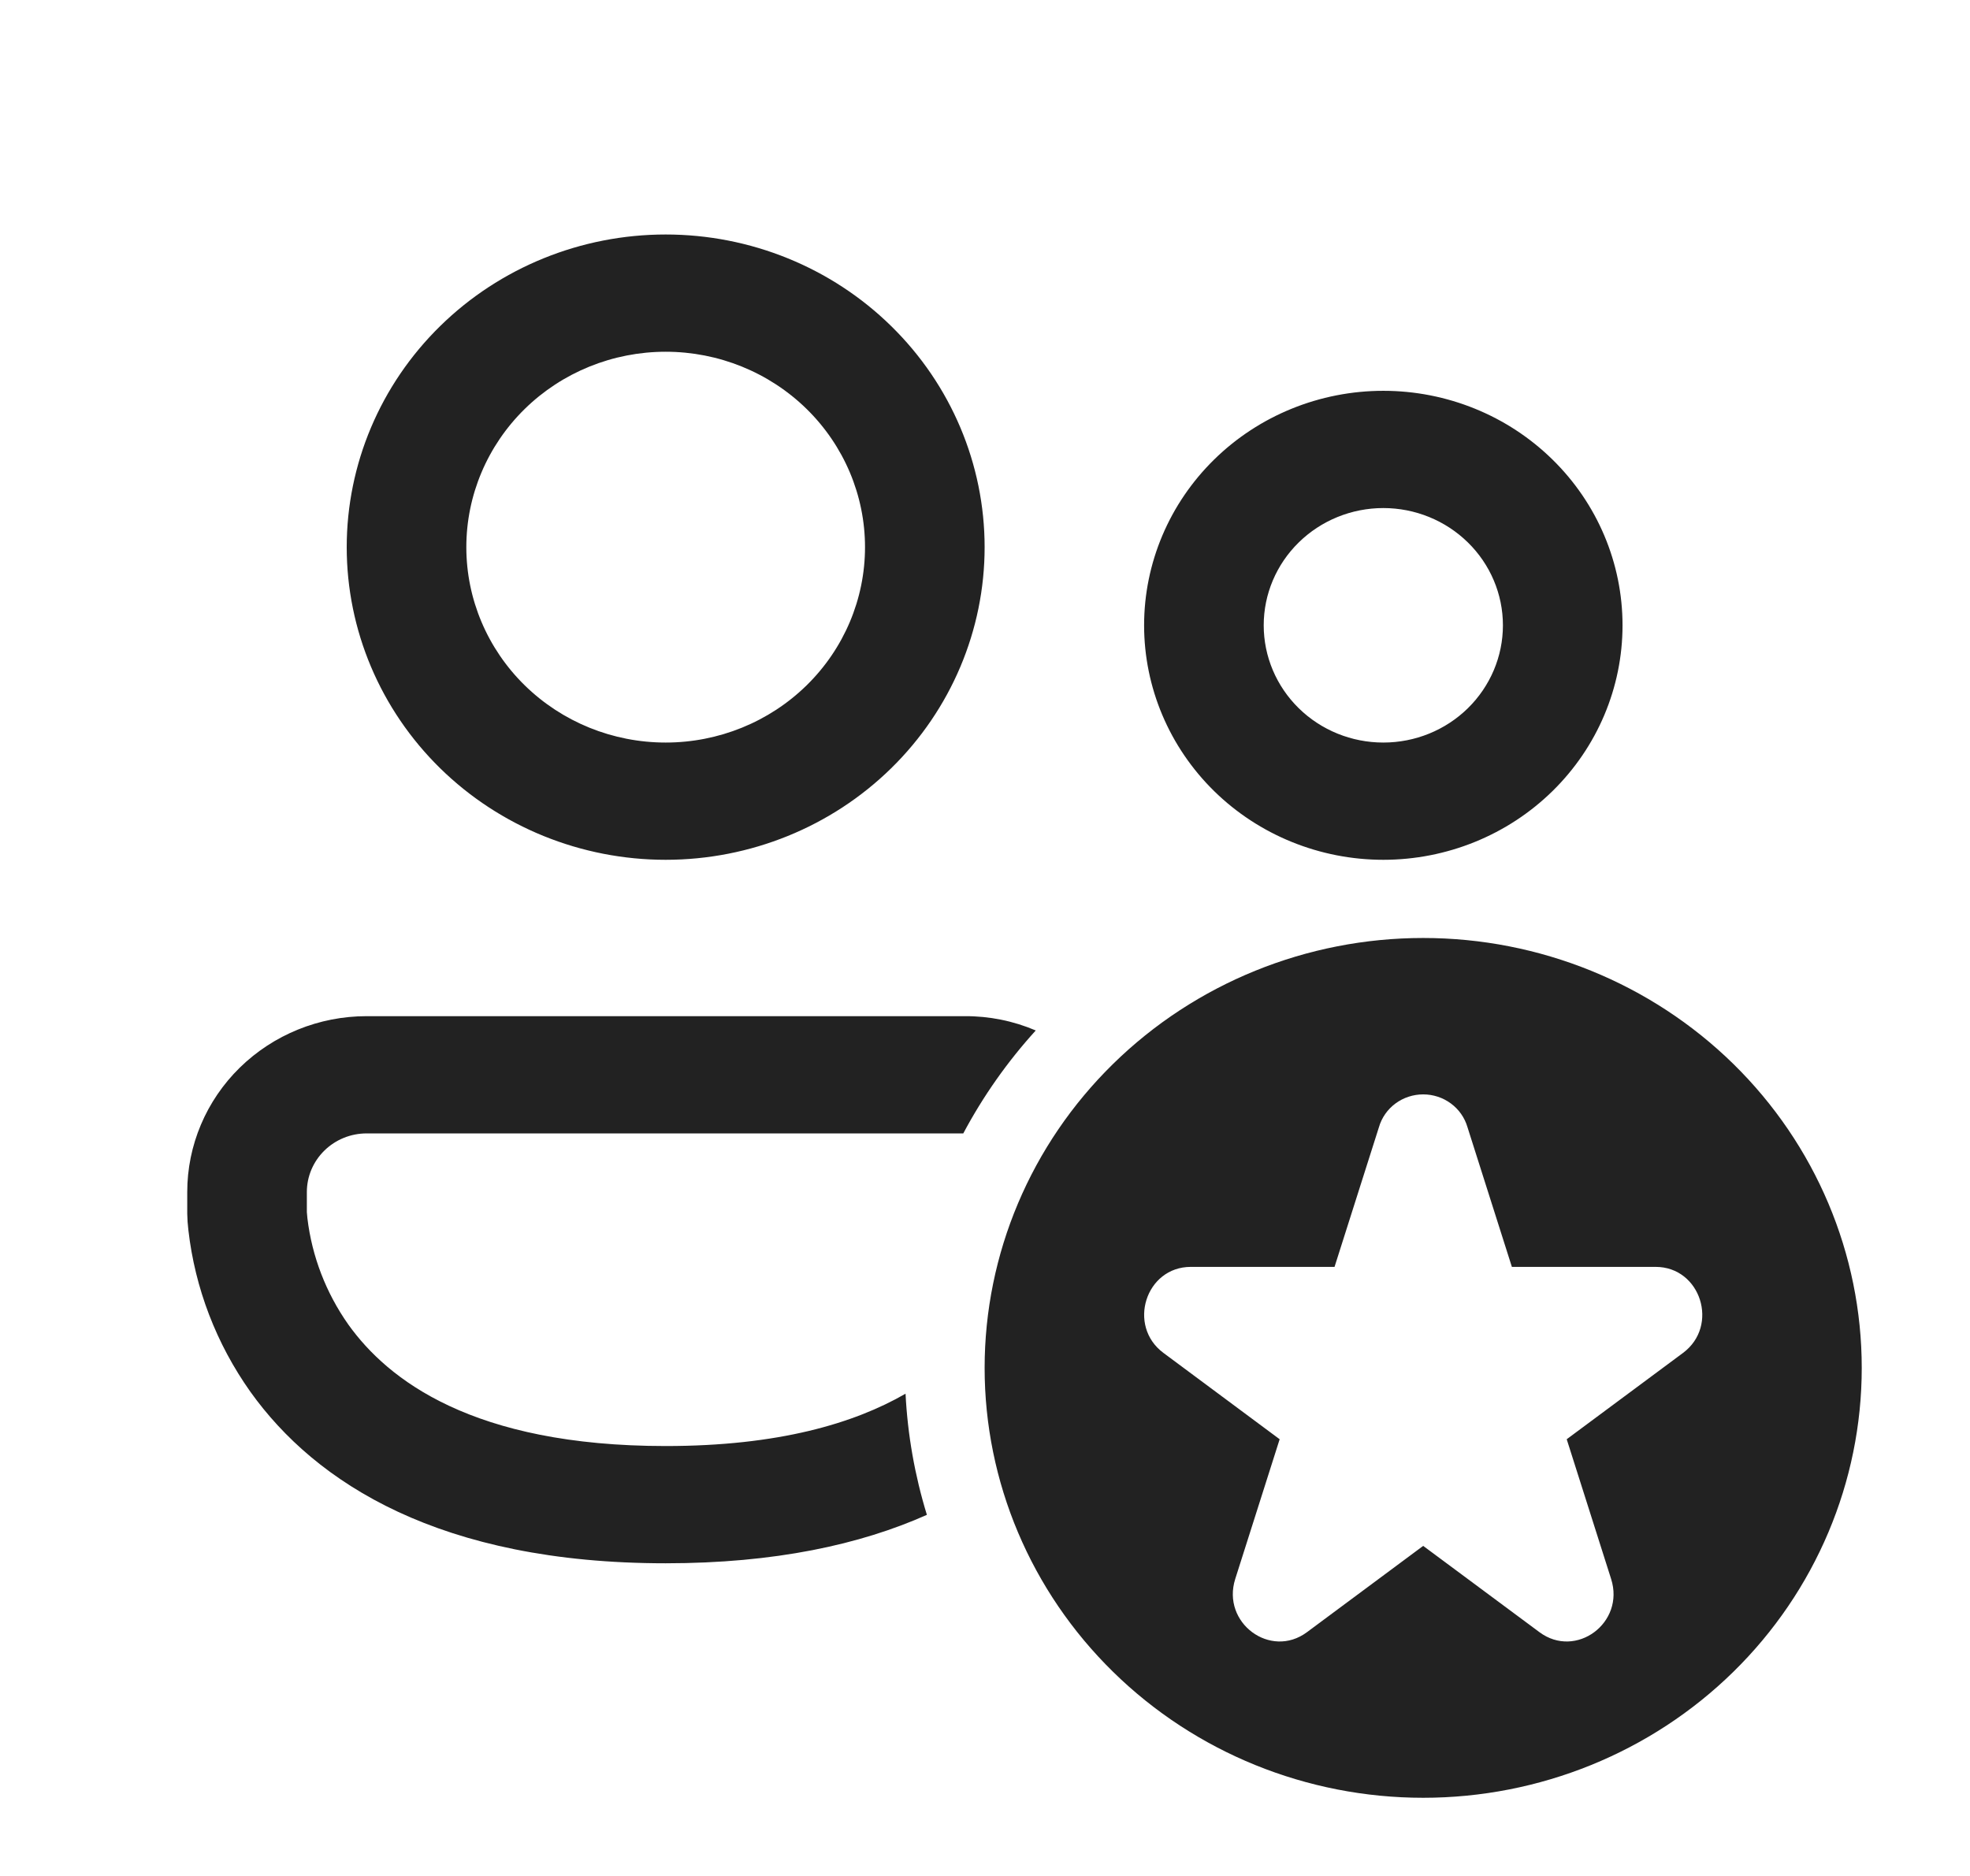 <svg width="42" height="40" viewBox="0 0 42 40" fill="none" xmlns="http://www.w3.org/2000/svg">
<path d="M9.942 11.667C9.942 10.562 10.39 9.502 11.187 8.72C11.984 7.939 13.065 7.5 14.192 7.5C15.319 7.5 16.4 7.939 17.197 8.72C17.994 9.502 18.442 10.562 18.442 11.667C18.442 12.772 17.994 13.832 17.197 14.613C16.4 15.394 15.319 15.833 14.192 15.833C13.065 15.833 11.984 15.394 11.187 14.613C10.39 13.832 9.942 12.772 9.942 11.667ZM14.192 5C12.389 5 10.659 5.702 9.384 6.953C8.109 8.203 7.392 9.899 7.392 11.667C7.392 13.435 8.109 15.13 9.384 16.381C10.659 17.631 12.389 18.333 14.192 18.333C15.996 18.333 17.725 17.631 19 16.381C20.276 15.13 20.992 13.435 20.992 11.667C20.992 9.899 20.276 8.203 19 6.953C17.725 5.702 15.996 5 14.192 5ZM26.942 13.333C26.942 12.67 27.211 12.034 27.689 11.566C28.167 11.097 28.816 10.833 29.492 10.833C30.169 10.833 30.817 11.097 31.295 11.566C31.773 12.034 32.042 12.67 32.042 13.333C32.042 13.996 31.773 14.632 31.295 15.101C30.817 15.57 30.169 15.833 29.492 15.833C28.816 15.833 28.167 15.57 27.689 15.101C27.211 14.632 26.942 13.996 26.942 13.333ZM29.492 8.333C28.14 8.333 26.842 8.86 25.886 9.798C24.93 10.736 24.392 12.007 24.392 13.333C24.392 14.659 24.93 15.931 25.886 16.869C26.842 17.806 28.14 18.333 29.492 18.333C30.845 18.333 32.142 17.806 33.098 16.869C34.055 15.931 34.592 14.659 34.592 13.333C34.592 12.007 34.055 10.736 33.098 9.798C32.142 8.86 30.845 8.333 29.492 8.333ZM7.817 21.667C6.803 21.667 5.83 22.062 5.112 22.765C4.395 23.468 3.992 24.422 3.992 25.417V25.88C3.994 25.996 4.002 26.112 4.016 26.227C4.157 27.467 4.612 28.652 5.339 29.677C6.729 31.623 9.385 33.333 14.192 33.333C16.52 33.333 18.342 32.933 19.761 32.3C19.503 31.46 19.35 30.593 19.306 29.717C18.209 30.35 16.594 30.833 14.192 30.833C10.075 30.833 8.266 29.417 7.426 28.242C6.951 27.568 6.651 26.79 6.554 25.977L6.542 25.845V25.417C6.542 25.085 6.677 24.767 6.916 24.533C7.155 24.298 7.479 24.167 7.817 24.167H20.537C20.96 23.372 21.48 22.635 22.082 21.972C21.604 21.768 21.088 21.664 20.567 21.667H7.817ZM39.692 29.167C39.692 31.598 38.707 33.929 36.954 35.648C35.2 37.368 32.822 38.333 30.342 38.333C27.862 38.333 25.484 37.368 23.731 35.648C21.977 33.929 20.992 31.598 20.992 29.167C20.992 26.735 21.977 24.404 23.731 22.685C25.484 20.966 27.862 20 30.342 20C32.822 20 35.2 20.966 36.954 22.685C38.707 24.404 39.692 26.735 39.692 29.167ZM31.286 24.033C31.227 23.832 31.104 23.655 30.933 23.529C30.763 23.403 30.555 23.335 30.342 23.335C30.129 23.335 29.921 23.403 29.751 23.529C29.581 23.655 29.457 23.832 29.399 24.033L28.452 27.013H25.387C24.424 27.013 24.027 28.27 24.804 28.847L27.282 30.688L26.335 33.667C26.038 34.602 27.085 35.38 27.864 34.802L30.342 32.962L32.821 34.802C33.599 35.38 34.647 34.602 34.349 33.668L33.402 30.688L35.881 28.848C36.659 28.27 36.26 27.013 35.298 27.013H32.233L31.286 24.033Z" fill="#222222"/>
</svg>

